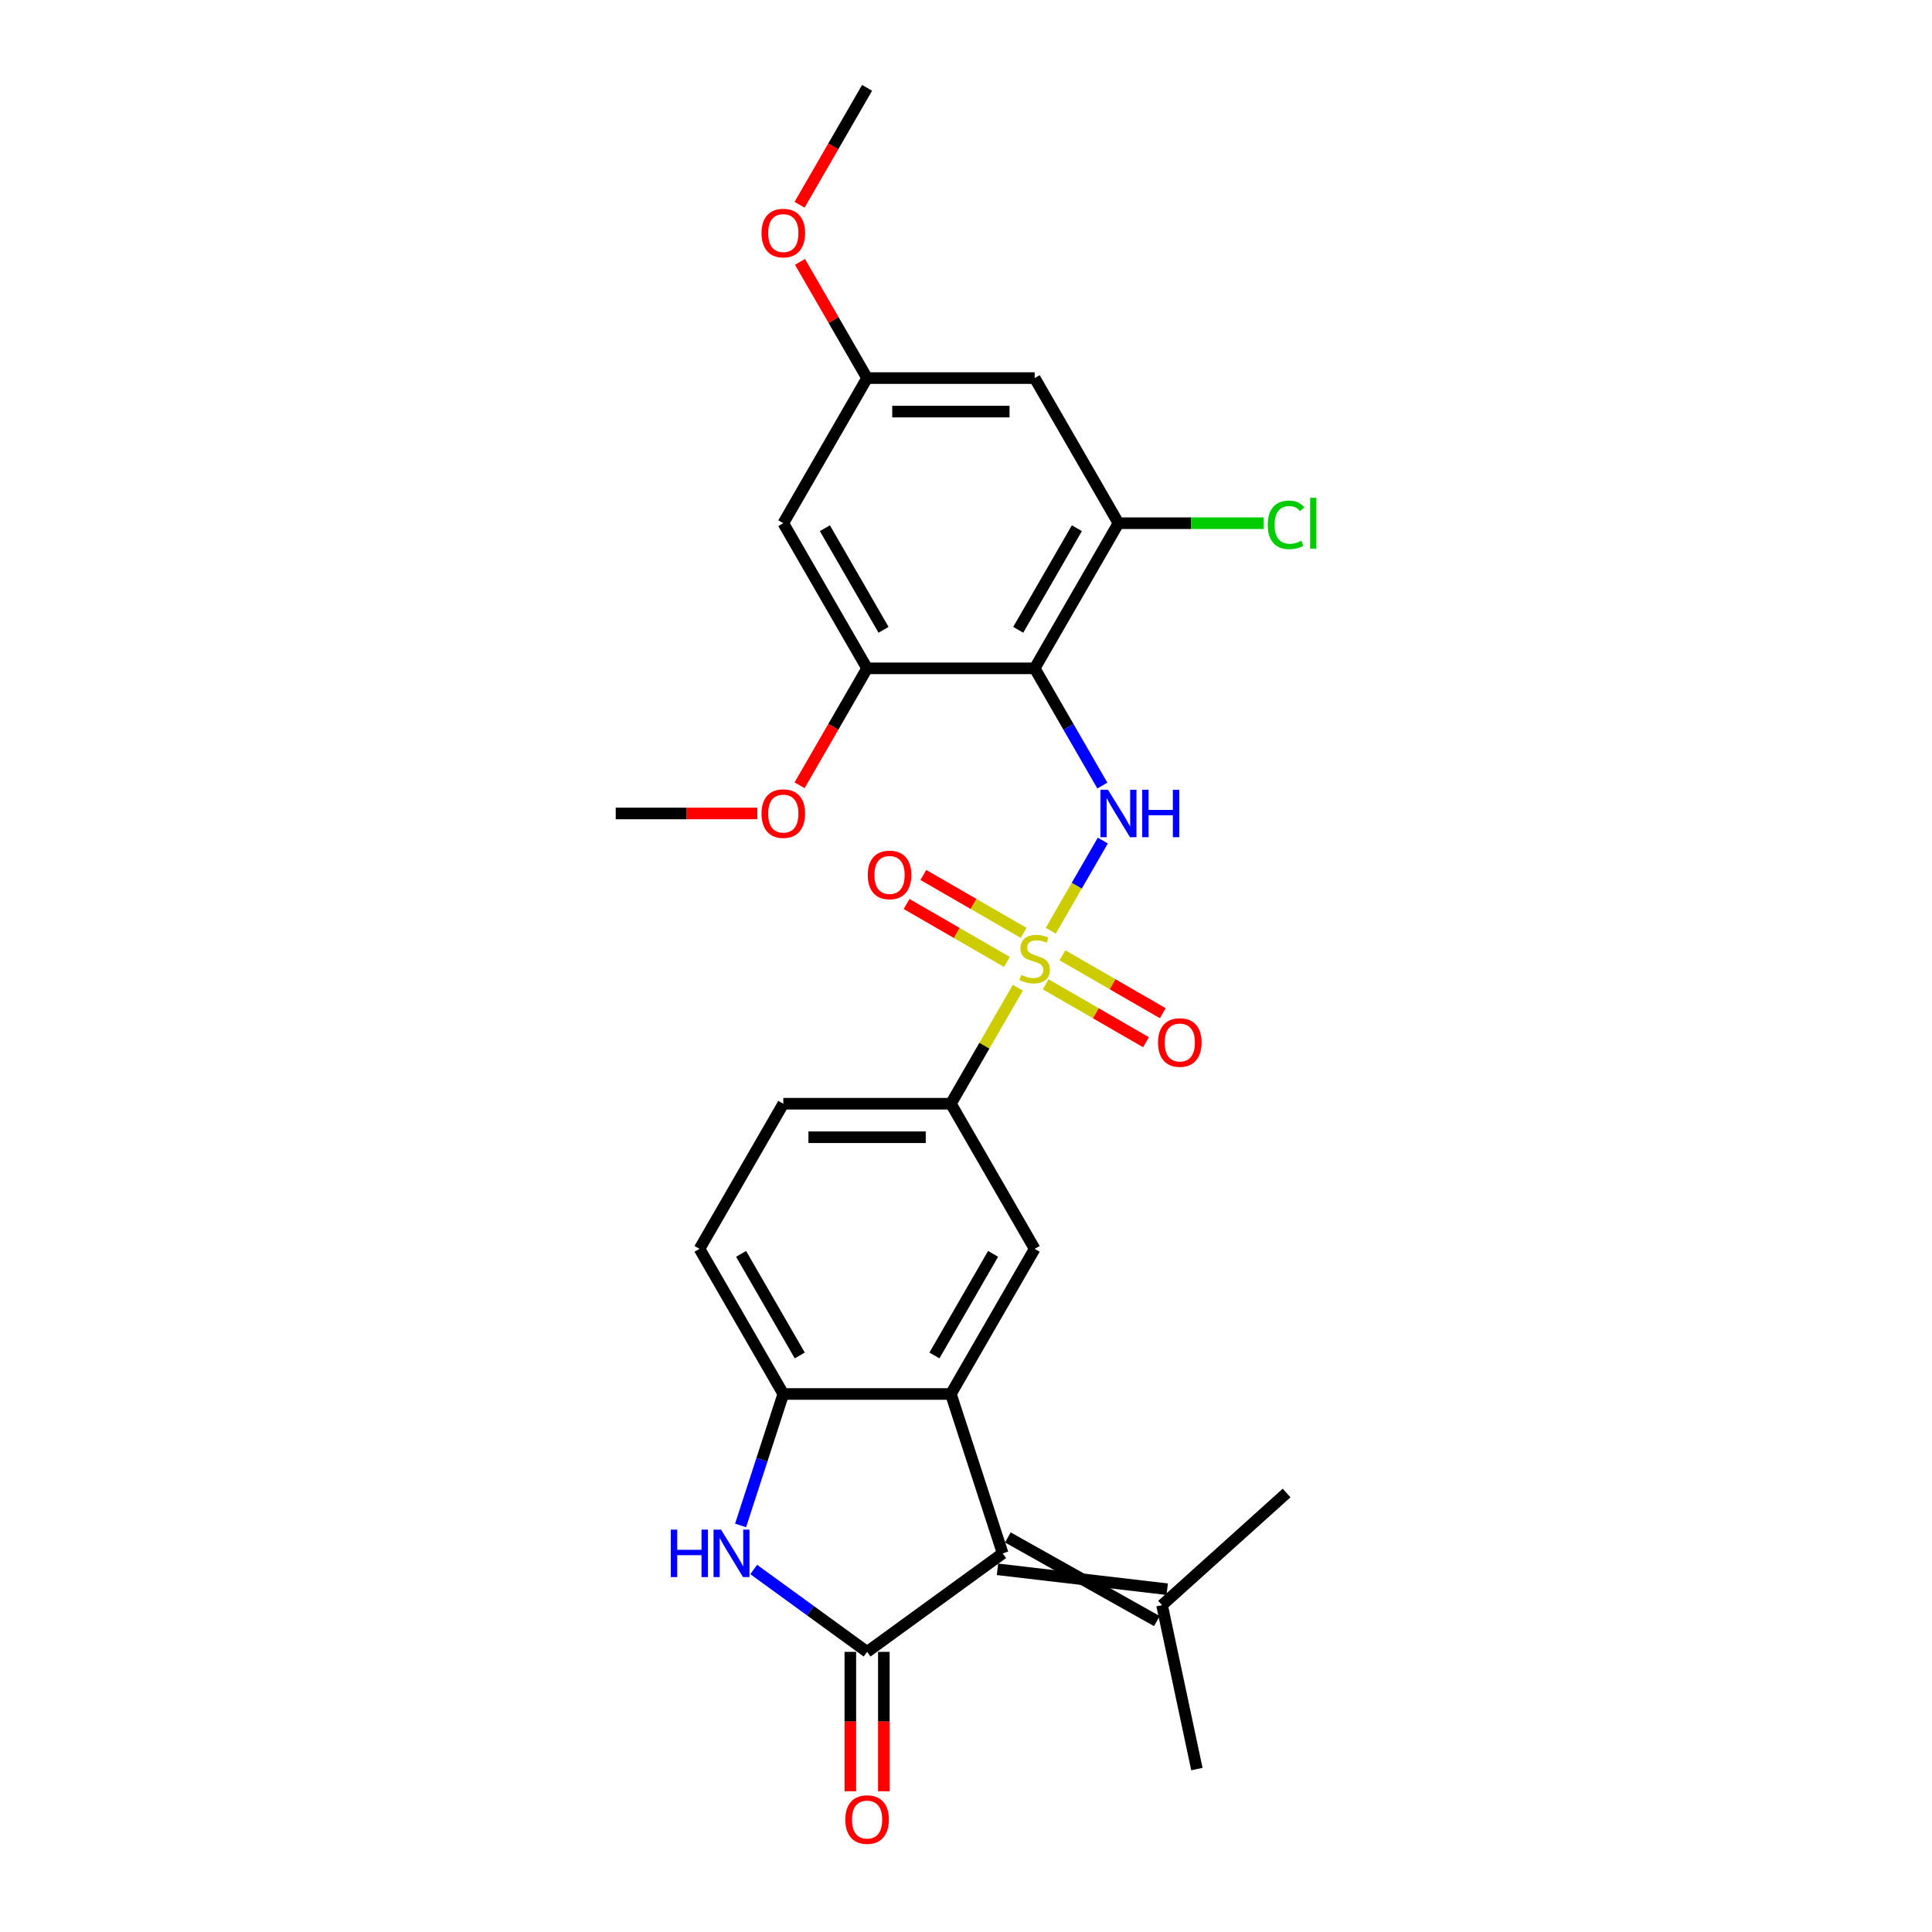 <?xml version='1.0' encoding='iso-8859-1'?>
<svg version='1.1' baseProfile='full'
              xmlns='http://www.w3.org/2000/svg'
                      xmlns:rdkit='http://www.rdkit.org/xml'
                      xmlns:xlink='http://www.w3.org/1999/xlink'
                  xml:space='preserve'
width='1000px' height='1000px' viewBox='0 0 1000 1000'>
<!-- END OF HEADER -->
<rect style='opacity:1.0;fill:#FFFFFF;stroke:none' width='1000' height='1000' x='0' y='0'> </rect>
<path class='bond-4' d='M 543.869,481.751 L 557.341,458.417' style='fill:none;fill-rule:evenodd;stroke:#CCCC00;stroke-width:6px;stroke-linecap:butt;stroke-linejoin:miter;stroke-opacity:1' />
<path class='bond-4' d='M 557.341,458.417 L 570.813,435.083' style='fill:none;fill-rule:evenodd;stroke:#0000FF;stroke-width:6px;stroke-linecap:butt;stroke-linejoin:miter;stroke-opacity:1' />
<path class='bond-7' d='M 526.842,511.243 L 509.509,541.265' style='fill:none;fill-rule:evenodd;stroke:#CCCC00;stroke-width:6px;stroke-linecap:butt;stroke-linejoin:miter;stroke-opacity:1' />
<path class='bond-7' d='M 509.509,541.265 L 492.176,571.286' style='fill:none;fill-rule:evenodd;stroke:#000000;stroke-width:6px;stroke-linecap:butt;stroke-linejoin:miter;stroke-opacity:1' />
<path class='bond-14' d='M 541.253,509.479 L 567.213,524.467' style='fill:none;fill-rule:evenodd;stroke:#CCCC00;stroke-width:6px;stroke-linecap:butt;stroke-linejoin:miter;stroke-opacity:1' />
<path class='bond-14' d='M 567.213,524.467 L 593.173,539.454' style='fill:none;fill-rule:evenodd;stroke:#FF0000;stroke-width:6px;stroke-linecap:butt;stroke-linejoin:miter;stroke-opacity:1' />
<path class='bond-14' d='M 549.927,494.455 L 575.887,509.443' style='fill:none;fill-rule:evenodd;stroke:#CCCC00;stroke-width:6px;stroke-linecap:butt;stroke-linejoin:miter;stroke-opacity:1' />
<path class='bond-14' d='M 575.887,509.443 L 601.847,524.431' style='fill:none;fill-rule:evenodd;stroke:#FF0000;stroke-width:6px;stroke-linecap:butt;stroke-linejoin:miter;stroke-opacity:1' />
<path class='bond-15' d='M 529.838,482.857 L 503.879,467.869' style='fill:none;fill-rule:evenodd;stroke:#CCCC00;stroke-width:6px;stroke-linecap:butt;stroke-linejoin:miter;stroke-opacity:1' />
<path class='bond-15' d='M 503.879,467.869 L 477.919,452.881' style='fill:none;fill-rule:evenodd;stroke:#FF0000;stroke-width:6px;stroke-linecap:butt;stroke-linejoin:miter;stroke-opacity:1' />
<path class='bond-15' d='M 521.165,497.88 L 495.205,482.892' style='fill:none;fill-rule:evenodd;stroke:#CCCC00;stroke-width:6px;stroke-linecap:butt;stroke-linejoin:miter;stroke-opacity:1' />
<path class='bond-15' d='M 495.205,482.892 L 469.245,467.904' style='fill:none;fill-rule:evenodd;stroke:#FF0000;stroke-width:6px;stroke-linecap:butt;stroke-linejoin:miter;stroke-opacity:1' />
<path class='bond-0' d='M 448.806,855.003 L 518.98,804.019' style='fill:none;fill-rule:evenodd;stroke:#000000;stroke-width:6px;stroke-linecap:butt;stroke-linejoin:miter;stroke-opacity:1' />
<path class='bond-16' d='M 440.132,855.003 L 440.132,891.078' style='fill:none;fill-rule:evenodd;stroke:#000000;stroke-width:6px;stroke-linecap:butt;stroke-linejoin:miter;stroke-opacity:1' />
<path class='bond-16' d='M 440.132,891.078 L 440.132,927.153' style='fill:none;fill-rule:evenodd;stroke:#FF0000;stroke-width:6px;stroke-linecap:butt;stroke-linejoin:miter;stroke-opacity:1' />
<path class='bond-16' d='M 457.48,855.003 L 457.48,891.078' style='fill:none;fill-rule:evenodd;stroke:#000000;stroke-width:6px;stroke-linecap:butt;stroke-linejoin:miter;stroke-opacity:1' />
<path class='bond-16' d='M 457.48,891.078 L 457.48,927.153' style='fill:none;fill-rule:evenodd;stroke:#FF0000;stroke-width:6px;stroke-linecap:butt;stroke-linejoin:miter;stroke-opacity:1' />
<path class='bond-28' d='M 448.806,855.003 L 419.461,833.683' style='fill:none;fill-rule:evenodd;stroke:#000000;stroke-width:6px;stroke-linecap:butt;stroke-linejoin:miter;stroke-opacity:1' />
<path class='bond-28' d='M 419.461,833.683 L 390.117,812.362' style='fill:none;fill-rule:evenodd;stroke:#0000FF;stroke-width:6px;stroke-linecap:butt;stroke-linejoin:miter;stroke-opacity:1' />
<path class='bond-1' d='M 518.98,804.019 L 492.176,721.524' style='fill:none;fill-rule:evenodd;stroke:#000000;stroke-width:6px;stroke-linecap:butt;stroke-linejoin:miter;stroke-opacity:1' />
<path class='bond-11' d='M 516.3,812.268 L 604.155,822.573' style='fill:none;fill-rule:evenodd;stroke:#000000;stroke-width:6px;stroke-linecap:butt;stroke-linejoin:miter;stroke-opacity:1' />
<path class='bond-11' d='M 521.661,795.769 L 598.794,839.072' style='fill:none;fill-rule:evenodd;stroke:#000000;stroke-width:6px;stroke-linecap:butt;stroke-linejoin:miter;stroke-opacity:1' />
<path class='bond-2' d='M 492.176,721.524 L 535.546,646.405' style='fill:none;fill-rule:evenodd;stroke:#000000;stroke-width:6px;stroke-linecap:butt;stroke-linejoin:miter;stroke-opacity:1' />
<path class='bond-2' d='M 483.658,701.582 L 514.017,648.999' style='fill:none;fill-rule:evenodd;stroke:#000000;stroke-width:6px;stroke-linecap:butt;stroke-linejoin:miter;stroke-opacity:1' />
<path class='bond-27' d='M 492.176,721.524 L 405.436,721.524' style='fill:none;fill-rule:evenodd;stroke:#000000;stroke-width:6px;stroke-linecap:butt;stroke-linejoin:miter;stroke-opacity:1' />
<path class='bond-3' d='M 535.546,345.93 L 553.059,376.264' style='fill:none;fill-rule:evenodd;stroke:#000000;stroke-width:6px;stroke-linecap:butt;stroke-linejoin:miter;stroke-opacity:1' />
<path class='bond-3' d='M 553.059,376.264 L 570.573,406.598' style='fill:none;fill-rule:evenodd;stroke:#0000FF;stroke-width:6px;stroke-linecap:butt;stroke-linejoin:miter;stroke-opacity:1' />
<path class='bond-9' d='M 535.546,345.93 L 578.916,270.811' style='fill:none;fill-rule:evenodd;stroke:#000000;stroke-width:6px;stroke-linecap:butt;stroke-linejoin:miter;stroke-opacity:1' />
<path class='bond-9' d='M 527.028,325.988 L 557.387,273.405' style='fill:none;fill-rule:evenodd;stroke:#000000;stroke-width:6px;stroke-linecap:butt;stroke-linejoin:miter;stroke-opacity:1' />
<path class='bond-10' d='M 535.546,345.93 L 448.806,345.93' style='fill:none;fill-rule:evenodd;stroke:#000000;stroke-width:6px;stroke-linecap:butt;stroke-linejoin:miter;stroke-opacity:1' />
<path class='bond-5' d='M 383.328,789.568 L 394.382,755.546' style='fill:none;fill-rule:evenodd;stroke:#0000FF;stroke-width:6px;stroke-linecap:butt;stroke-linejoin:miter;stroke-opacity:1' />
<path class='bond-5' d='M 394.382,755.546 L 405.436,721.524' style='fill:none;fill-rule:evenodd;stroke:#000000;stroke-width:6px;stroke-linecap:butt;stroke-linejoin:miter;stroke-opacity:1' />
<path class='bond-6' d='M 405.436,721.524 L 362.066,646.405' style='fill:none;fill-rule:evenodd;stroke:#000000;stroke-width:6px;stroke-linecap:butt;stroke-linejoin:miter;stroke-opacity:1' />
<path class='bond-6' d='M 413.955,701.582 L 383.596,648.999' style='fill:none;fill-rule:evenodd;stroke:#000000;stroke-width:6px;stroke-linecap:butt;stroke-linejoin:miter;stroke-opacity:1' />
<path class='bond-8' d='M 492.176,571.286 L 535.546,646.405' style='fill:none;fill-rule:evenodd;stroke:#000000;stroke-width:6px;stroke-linecap:butt;stroke-linejoin:miter;stroke-opacity:1' />
<path class='bond-19' d='M 492.176,571.286 L 405.436,571.286' style='fill:none;fill-rule:evenodd;stroke:#000000;stroke-width:6px;stroke-linecap:butt;stroke-linejoin:miter;stroke-opacity:1' />
<path class='bond-19' d='M 479.165,588.634 L 418.447,588.634' style='fill:none;fill-rule:evenodd;stroke:#000000;stroke-width:6px;stroke-linecap:butt;stroke-linejoin:miter;stroke-opacity:1' />
<path class='bond-12' d='M 578.916,270.811 L 535.546,195.692' style='fill:none;fill-rule:evenodd;stroke:#000000;stroke-width:6px;stroke-linecap:butt;stroke-linejoin:miter;stroke-opacity:1' />
<path class='bond-20' d='M 578.916,270.811 L 616.465,270.811' style='fill:none;fill-rule:evenodd;stroke:#000000;stroke-width:6px;stroke-linecap:butt;stroke-linejoin:miter;stroke-opacity:1' />
<path class='bond-20' d='M 616.465,270.811 L 654.015,270.811' style='fill:none;fill-rule:evenodd;stroke:#00CC00;stroke-width:6px;stroke-linecap:butt;stroke-linejoin:miter;stroke-opacity:1' />
<path class='bond-13' d='M 448.806,345.93 L 405.436,270.811' style='fill:none;fill-rule:evenodd;stroke:#000000;stroke-width:6px;stroke-linecap:butt;stroke-linejoin:miter;stroke-opacity:1' />
<path class='bond-13' d='M 457.324,325.988 L 426.966,273.405' style='fill:none;fill-rule:evenodd;stroke:#000000;stroke-width:6px;stroke-linecap:butt;stroke-linejoin:miter;stroke-opacity:1' />
<path class='bond-21' d='M 448.806,345.93 L 431.333,376.195' style='fill:none;fill-rule:evenodd;stroke:#000000;stroke-width:6px;stroke-linecap:butt;stroke-linejoin:miter;stroke-opacity:1' />
<path class='bond-21' d='M 431.333,376.195 L 413.86,406.459' style='fill:none;fill-rule:evenodd;stroke:#FF0000;stroke-width:6px;stroke-linecap:butt;stroke-linejoin:miter;stroke-opacity:1' />
<path class='bond-23' d='M 601.475,830.823 L 619.509,915.667' style='fill:none;fill-rule:evenodd;stroke:#000000;stroke-width:6px;stroke-linecap:butt;stroke-linejoin:miter;stroke-opacity:1' />
<path class='bond-24' d='M 601.475,830.823 L 665.935,772.782' style='fill:none;fill-rule:evenodd;stroke:#000000;stroke-width:6px;stroke-linecap:butt;stroke-linejoin:miter;stroke-opacity:1' />
<path class='bond-29' d='M 535.546,195.692 L 448.806,195.692' style='fill:none;fill-rule:evenodd;stroke:#000000;stroke-width:6px;stroke-linecap:butt;stroke-linejoin:miter;stroke-opacity:1' />
<path class='bond-29' d='M 522.535,213.04 L 461.817,213.04' style='fill:none;fill-rule:evenodd;stroke:#000000;stroke-width:6px;stroke-linecap:butt;stroke-linejoin:miter;stroke-opacity:1' />
<path class='bond-17' d='M 405.436,270.811 L 448.806,195.692' style='fill:none;fill-rule:evenodd;stroke:#000000;stroke-width:6px;stroke-linecap:butt;stroke-linejoin:miter;stroke-opacity:1' />
<path class='bond-22' d='M 448.806,195.692 L 431.443,165.618' style='fill:none;fill-rule:evenodd;stroke:#000000;stroke-width:6px;stroke-linecap:butt;stroke-linejoin:miter;stroke-opacity:1' />
<path class='bond-22' d='M 431.443,165.618 L 414.08,135.545' style='fill:none;fill-rule:evenodd;stroke:#FF0000;stroke-width:6px;stroke-linecap:butt;stroke-linejoin:miter;stroke-opacity:1' />
<path class='bond-18' d='M 362.066,646.405 L 405.436,571.286' style='fill:none;fill-rule:evenodd;stroke:#000000;stroke-width:6px;stroke-linecap:butt;stroke-linejoin:miter;stroke-opacity:1' />
<path class='bond-25' d='M 391.992,421.049 L 355.344,421.049' style='fill:none;fill-rule:evenodd;stroke:#FF0000;stroke-width:6px;stroke-linecap:butt;stroke-linejoin:miter;stroke-opacity:1' />
<path class='bond-25' d='M 355.344,421.049 L 318.697,421.049' style='fill:none;fill-rule:evenodd;stroke:#000000;stroke-width:6px;stroke-linecap:butt;stroke-linejoin:miter;stroke-opacity:1' />
<path class='bond-26' d='M 413.86,105.984 L 431.333,75.719' style='fill:none;fill-rule:evenodd;stroke:#FF0000;stroke-width:6px;stroke-linecap:butt;stroke-linejoin:miter;stroke-opacity:1' />
<path class='bond-26' d='M 431.333,75.719 L 448.806,45.455' style='fill:none;fill-rule:evenodd;stroke:#000000;stroke-width:6px;stroke-linecap:butt;stroke-linejoin:miter;stroke-opacity:1' />
<path  class='atom-0' d='M 528.607 504.599
Q 528.884 504.703, 530.029 505.189
Q 531.174 505.674, 532.423 505.987
Q 533.707 506.264, 534.956 506.264
Q 537.281 506.264, 538.634 505.154
Q 539.987 504.009, 539.987 502.031
Q 539.987 500.678, 539.293 499.845
Q 538.634 499.013, 537.593 498.562
Q 536.552 498.111, 534.817 497.59
Q 532.632 496.931, 531.313 496.306
Q 530.029 495.682, 529.093 494.363
Q 528.19 493.045, 528.19 490.824
Q 528.19 487.736, 530.272 485.828
Q 532.389 483.92, 536.552 483.92
Q 539.397 483.92, 542.624 485.273
L 541.826 487.945
Q 538.877 486.73, 536.656 486.73
Q 534.262 486.73, 532.944 487.736
Q 531.625 488.708, 531.66 490.408
Q 531.66 491.727, 532.319 492.525
Q 533.013 493.323, 533.985 493.774
Q 534.991 494.225, 536.656 494.745
Q 538.877 495.439, 540.195 496.133
Q 541.514 496.827, 542.45 498.249
Q 543.422 499.637, 543.422 502.031
Q 543.422 505.431, 541.132 507.27
Q 538.877 509.074, 535.095 509.074
Q 532.909 509.074, 531.244 508.589
Q 529.613 508.138, 527.67 507.34
L 528.607 504.599
' fill='#CCCC00'/>
<path  class='atom-5' d='M 573.486 408.766
L 581.535 421.777
Q 582.333 423.061, 583.617 425.386
Q 584.901 427.71, 584.97 427.849
L 584.97 408.766
L 588.232 408.766
L 588.232 433.331
L 584.866 433.331
L 576.227 419.106
Q 575.221 417.44, 574.145 415.532
Q 573.104 413.624, 572.792 413.034
L 572.792 433.331
L 569.6 433.331
L 569.6 408.766
L 573.486 408.766
' fill='#0000FF'/>
<path  class='atom-5' d='M 591.181 408.766
L 594.512 408.766
L 594.512 419.21
L 607.072 419.21
L 607.072 408.766
L 610.402 408.766
L 610.402 433.331
L 607.072 433.331
L 607.072 421.986
L 594.512 421.986
L 594.512 433.331
L 591.181 433.331
L 591.181 408.766
' fill='#0000FF'/>
<path  class='atom-6' d='M 347.215 791.736
L 350.546 791.736
L 350.546 802.18
L 363.106 802.18
L 363.106 791.736
L 366.437 791.736
L 366.437 816.301
L 363.106 816.301
L 363.106 804.955
L 350.546 804.955
L 350.546 816.301
L 347.215 816.301
L 347.215 791.736
' fill='#0000FF'/>
<path  class='atom-6' d='M 373.202 791.736
L 381.252 804.747
Q 382.05 806.031, 383.334 808.356
Q 384.617 810.68, 384.687 810.819
L 384.687 791.736
L 387.948 791.736
L 387.948 816.301
L 384.583 816.301
L 375.943 802.076
Q 374.937 800.41, 373.862 798.502
Q 372.821 796.594, 372.508 796.004
L 372.508 816.301
L 369.316 816.301
L 369.316 791.736
L 373.202 791.736
' fill='#0000FF'/>
<path  class='atom-15' d='M 599.389 539.607
Q 599.389 533.709, 602.303 530.412
Q 605.218 527.116, 610.665 527.116
Q 616.112 527.116, 619.027 530.412
Q 621.941 533.709, 621.941 539.607
Q 621.941 545.575, 618.992 548.975
Q 616.043 552.34, 610.665 552.34
Q 605.252 552.34, 602.303 548.975
Q 599.389 545.609, 599.389 539.607
M 610.665 549.565
Q 614.412 549.565, 616.424 547.066
Q 618.471 544.534, 618.471 539.607
Q 618.471 534.784, 616.424 532.355
Q 614.412 529.892, 610.665 529.892
Q 606.918 529.892, 604.871 532.321
Q 602.858 534.749, 602.858 539.607
Q 602.858 544.568, 604.871 547.066
Q 606.918 549.565, 610.665 549.565
' fill='#FF0000'/>
<path  class='atom-16' d='M 449.151 452.867
Q 449.151 446.969, 452.065 443.673
Q 454.98 440.377, 460.427 440.377
Q 465.874 440.377, 468.789 443.673
Q 471.703 446.969, 471.703 452.867
Q 471.703 458.835, 468.754 462.235
Q 465.805 465.601, 460.427 465.601
Q 455.015 465.601, 452.065 462.235
Q 449.151 458.869, 449.151 452.867
M 460.427 462.825
Q 464.174 462.825, 466.187 460.327
Q 468.234 457.794, 468.234 452.867
Q 468.234 448.044, 466.187 445.616
Q 464.174 443.152, 460.427 443.152
Q 456.68 443.152, 454.633 445.581
Q 452.621 448.01, 452.621 452.867
Q 452.621 457.829, 454.633 460.327
Q 456.68 462.825, 460.427 462.825
' fill='#FF0000'/>
<path  class='atom-17' d='M 437.53 941.812
Q 437.53 935.914, 440.444 932.618
Q 443.359 929.322, 448.806 929.322
Q 454.253 929.322, 457.168 932.618
Q 460.082 935.914, 460.082 941.812
Q 460.082 947.78, 457.133 951.18
Q 454.184 954.545, 448.806 954.545
Q 443.394 954.545, 440.444 951.18
Q 437.53 947.814, 437.53 941.812
M 448.806 951.77
Q 452.553 951.77, 454.566 949.272
Q 456.613 946.739, 456.613 941.812
Q 456.613 936.989, 454.566 934.561
Q 452.553 932.097, 448.806 932.097
Q 445.059 932.097, 443.012 934.526
Q 441 936.955, 441 941.812
Q 441 946.774, 443.012 949.272
Q 445.059 951.77, 448.806 951.77
' fill='#FF0000'/>
<path  class='atom-21' d='M 656.184 271.661
Q 656.184 265.555, 659.029 262.363
Q 661.908 259.136, 667.356 259.136
Q 672.421 259.136, 675.128 262.71
L 672.838 264.583
Q 670.86 261.981, 667.356 261.981
Q 663.643 261.981, 661.666 264.479
Q 659.723 266.942, 659.723 271.661
Q 659.723 276.519, 661.735 279.017
Q 663.782 281.515, 667.737 281.515
Q 670.444 281.515, 673.601 279.884
L 674.572 282.486
Q 673.289 283.319, 671.346 283.805
Q 669.403 284.29, 667.252 284.29
Q 661.908 284.29, 659.029 281.029
Q 656.184 277.768, 656.184 271.661
' fill='#00CC00'/>
<path  class='atom-21' d='M 678.111 257.644
L 681.303 257.644
L 681.303 283.978
L 678.111 283.978
L 678.111 257.644
' fill='#00CC00'/>
<path  class='atom-22' d='M 394.16 421.118
Q 394.16 415.22, 397.075 411.924
Q 399.989 408.628, 405.436 408.628
Q 410.884 408.628, 413.798 411.924
Q 416.712 415.22, 416.712 421.118
Q 416.712 427.086, 413.763 430.486
Q 410.814 433.852, 405.436 433.852
Q 400.024 433.852, 397.075 430.486
Q 394.16 427.121, 394.16 421.118
M 405.436 431.076
Q 409.183 431.076, 411.196 428.578
Q 413.243 426.045, 413.243 421.118
Q 413.243 416.295, 411.196 413.867
Q 409.183 411.403, 405.436 411.403
Q 401.689 411.403, 399.642 413.832
Q 397.63 416.261, 397.63 421.118
Q 397.63 426.08, 399.642 428.578
Q 401.689 431.076, 405.436 431.076
' fill='#FF0000'/>
<path  class='atom-23' d='M 394.16 120.643
Q 394.16 114.744, 397.075 111.448
Q 399.989 108.152, 405.436 108.152
Q 410.884 108.152, 413.798 111.448
Q 416.712 114.744, 416.712 120.643
Q 416.712 126.61, 413.763 130.011
Q 410.814 133.376, 405.436 133.376
Q 400.024 133.376, 397.075 130.011
Q 394.16 126.645, 394.16 120.643
M 405.436 130.601
Q 409.183 130.601, 411.196 128.102
Q 413.243 125.57, 413.243 120.643
Q 413.243 115.82, 411.196 113.391
Q 409.183 110.928, 405.436 110.928
Q 401.689 110.928, 399.642 113.357
Q 397.63 115.785, 397.63 120.643
Q 397.63 125.604, 399.642 128.102
Q 401.689 130.601, 405.436 130.601
' fill='#FF0000'/>
</svg>
